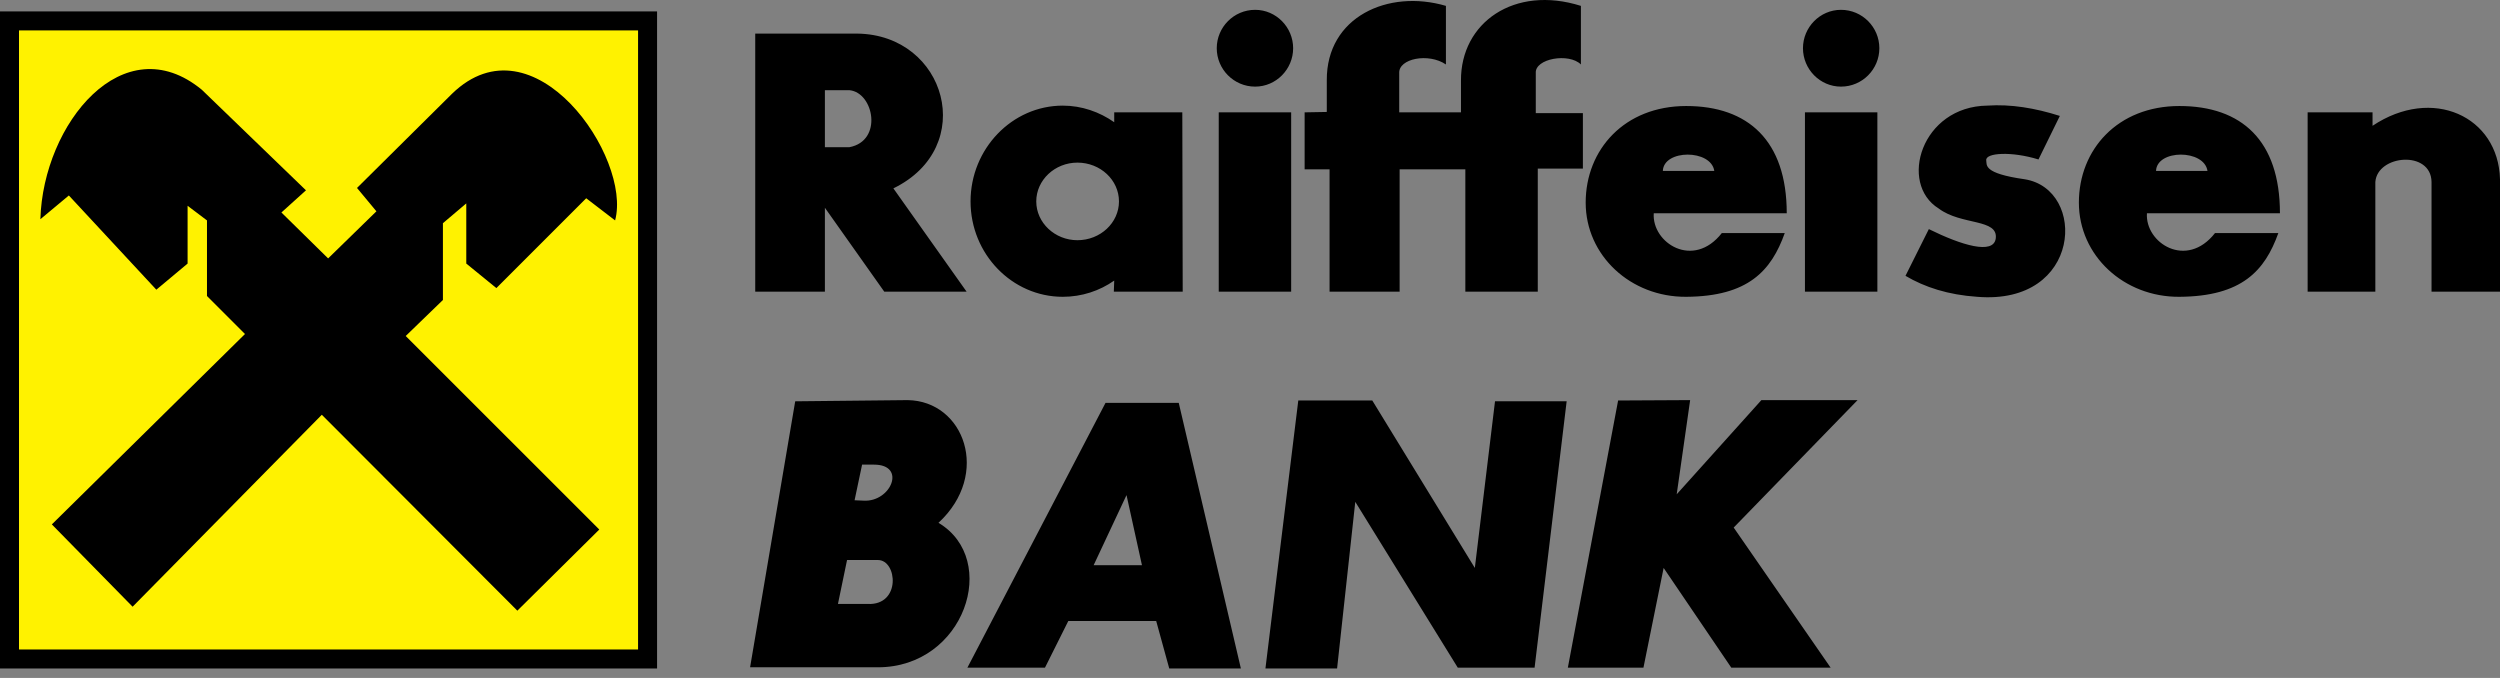 <svg width="236" height="64" viewBox="0 0 236 64" fill="none" xmlns="http://www.w3.org/2000/svg">
<rect x="0" y="0" width="236" height="64" fill="#808080" stroke="none"/>
<path fill-rule="evenodd" clip-rule="evenodd" d="M0 1.078H62.027V63.105H0V1.078Z" fill="black"/>
<path fill-rule="evenodd" clip-rule="evenodd" d="M1.794 2.871H60.233V61.311H1.794V2.871Z" fill="#FFF200"/>
<path fill-rule="evenodd" clip-rule="evenodd" d="M4.894 49.504L12.518 57.274L30.379 39.153L48.837 57.648L56.572 49.988L38.299 31.718L41.812 28.318V21.069L44.017 19.201V24.88L46.857 27.196L55.338 18.715L58.065 20.807C59.673 14.867 50.368 1.378 42.671 8.851L33.702 17.743L35.534 19.948L30.975 24.394L26.566 20.059L28.883 17.966L19.056 8.476C11.658 2.385 4.073 11.653 3.811 20.694L6.5 18.453L14.758 27.347L17.709 24.881V19.425L19.539 20.807V27.944L23.126 31.531L4.894 49.504Z" fill="black"/>
<path fill-rule="evenodd" clip-rule="evenodd" d="M77.87 8.514V13.894H80.186C83.362 13.297 82.502 8.738 80.186 8.514H77.87ZM71.294 3.17V27.533H77.87V19.612L83.475 27.533H91.247L84.335 17.782C92.332 13.896 89.343 3.283 80.935 3.172H71.294V3.17ZM101.709 15.351C103.876 15.351 105.631 16.995 105.631 19.013C105.631 21.03 103.875 22.675 101.709 22.675C99.579 22.675 97.823 21.03 97.823 19.013C97.823 16.995 99.579 15.351 101.709 15.351ZM100.326 9.971C102.12 9.971 103.801 10.568 105.183 11.539V10.606H111.61L111.647 27.532H105.145L105.183 26.486C103.801 27.457 102.12 28.018 100.326 28.018C95.543 28.018 91.62 23.983 91.62 19.013C91.62 14.043 95.544 9.971 100.326 9.971ZM115.049 10.606H121.886V27.532H115.049V10.606ZM118.485 0.928C120.467 0.928 122.073 2.572 122.073 4.552C122.073 6.533 120.467 8.177 118.485 8.177C116.468 8.177 114.861 6.532 114.861 4.552C114.862 2.573 116.468 0.928 118.485 0.928ZM170.387 10.606H177.224V27.532H170.387V10.606ZM173.787 0.928C175.805 0.928 177.411 2.572 177.411 4.552C177.411 6.533 175.805 8.177 173.787 8.177C171.806 8.177 170.2 6.532 170.2 4.552C170.2 2.573 171.806 0.928 173.787 0.928ZM123.157 10.606V15.986H125.511V27.532H132.125V15.986H138.328V27.532H145.166V15.913H149.425V10.681H144.978V6.908C144.866 5.526 148.117 4.964 149.238 6.086V0.555C142.961 -1.426 137.879 2.124 137.916 7.617V10.606H132.086V6.908C132.011 5.526 134.853 4.964 136.495 6.086V0.555C131.039 -1.051 125.211 1.601 125.249 7.579V10.568L123.157 10.606ZM159.177 28.018C165.044 27.981 167.21 25.553 168.481 22.002H162.54C159.849 25.44 155.926 22.937 156.114 20.134H168.669C168.669 13.259 165.006 10.008 159.178 10.008C153.35 10.008 149.688 14.118 149.688 19.126C149.688 24.133 153.946 28.056 159.177 28.018ZM156.972 16.137C157.047 14.081 161.531 14.081 161.829 16.137H156.972ZM205.734 28.018C211.637 27.981 213.806 25.553 215.075 22.002H209.096C206.407 25.44 202.483 22.937 202.671 20.134H215.227C215.227 13.259 211.602 10.008 205.735 10.008C199.906 10.008 196.246 14.118 196.246 19.126C196.246 24.133 200.502 28.056 205.734 28.018ZM203.529 16.137C203.604 14.081 208.088 14.081 208.386 16.137H203.529ZM194.45 10.943L192.432 15.053C189.891 14.268 187.425 14.418 187.5 15.127C187.575 15.575 187.164 16.36 191.124 16.921C197.027 17.854 196.542 28.84 186.64 28.018C183.913 27.831 181.708 27.121 179.878 26.038L182.083 21.628C185.185 23.16 188.172 24.057 188.397 22.525C188.659 20.619 185.146 21.292 183.016 19.685C179.205 17.331 181.371 10.044 187.613 9.969C189.816 9.821 192.096 10.195 194.45 10.943ZM217.841 10.606V27.532H224.232V17.181C224.418 14.603 229.499 14.155 229.537 17.181V27.532H236V16.921C235.851 10.98 229.611 8.103 223.968 11.876V10.606H217.841ZM75.067 37.883L70.808 62.992H82.877C91.06 62.992 94.423 52.83 88.593 49.354C93.563 44.758 91.023 37.846 85.68 37.771L75.067 37.883ZM79.962 52.866L79.102 57.014H81.905C85.081 57.163 84.707 52.866 82.877 52.866H79.962ZM81.381 43.861L80.672 47.225L81.531 47.261C84.11 47.41 85.604 43.861 82.502 43.861H81.381ZM91.321 63.03H98.644L100.849 58.62H109.144L110.377 63.105H117.139L111.274 38.032H104.361L91.321 63.03ZM103.241 53.352H107.8L106.343 46.737L103.241 53.352ZM119.457 63.105H126.221L127.938 47.374L137.616 63.03H144.865L147.892 37.881H141.129L139.224 53.613L129.544 37.806H122.558L119.457 63.105ZM152.75 37.807L148.004 63.03H155.141L157.047 53.613L163.436 63.03H172.814L163.66 49.802L175.356 37.77H166.276L158.28 46.662L159.55 37.77L152.75 37.807Z" fill="black"/>
</svg>
